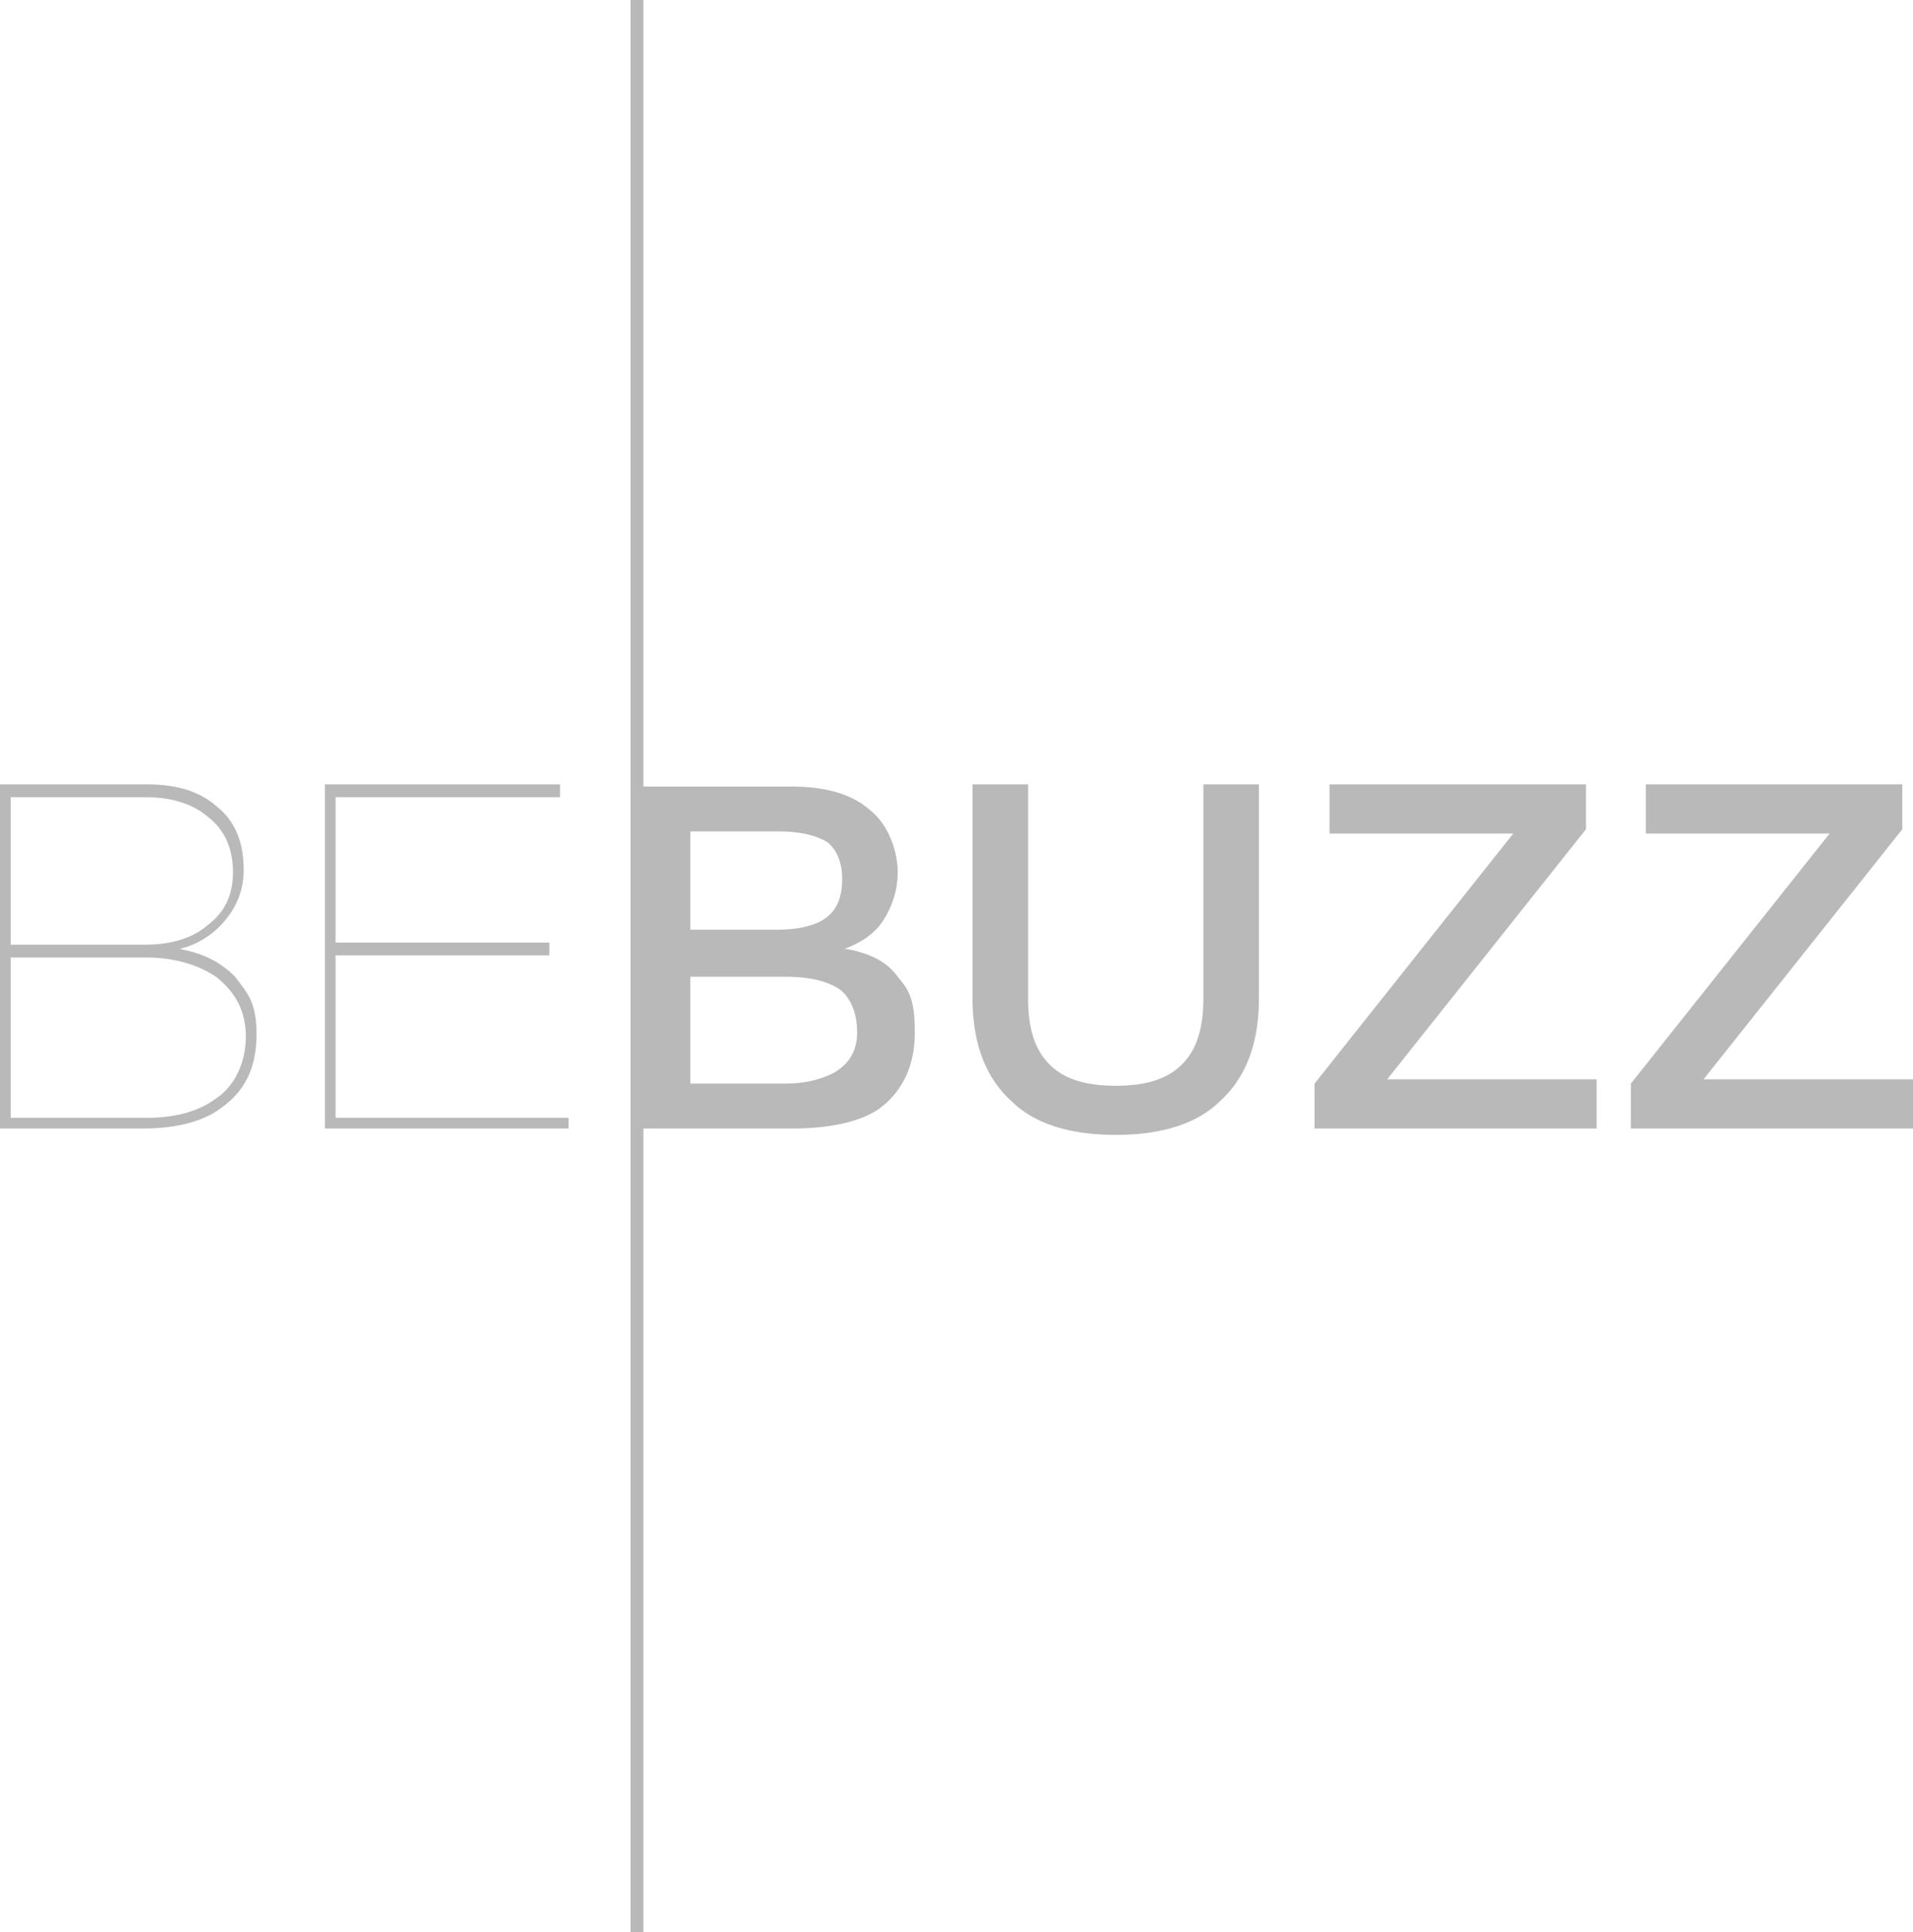 <svg xmlns="http://www.w3.org/2000/svg" xmlns:v="https://vecta.io/nano" viewBox="0 0 89.5 90.4" fill="#b9b9b9"><path d="M10.1 51.4c-.8.6-1.9.9-3.2.9H.5v-7.5h6.3c1.3 0 2.4.3 3.3.9.9.7 1.4 1.6 1.4 2.8s-.5 2.3-1.4 2.9h0zM.5 37.3h6.3c1.2 0 2.2.3 2.9.9.8.6 1.2 1.5 1.2 2.6s-.4 1.9-1.2 2.5c-.7.6-1.7.9-2.9.9H.5v-6.9zm7.9 7.1a3.93 3.93 0 0 0 2.1-1.3c.6-.7.9-1.5.9-2.4 0-1.3-.4-2.3-1.3-3-.8-.7-1.9-1-3.2-1H0v16.1h6.7c1.5 0 2.8-.3 3.7-1 1.1-.8 1.6-1.9 1.6-3.4s-.4-1.9-1-2.7c-.7-.7-1.5-1.1-2.6-1.3h0zm7.3.3h10v-.6h-10v-6.8h10.5v-.6h-11v16.1h11.4v-.5H15.7v-7.6zM39 50.2c-.6.3-1.3.5-2.3.5h-4.4v-5h4.4c1.2 0 2 .2 2.6.6.5.4.8 1.1.8 2s-.4 1.5-1.1 1.9m-6.7-11.3h4.1c1.1 0 1.8.2 2.3.5.4.3.7.9.7 1.7s-.2 1.4-.7 1.8-1.3.6-2.4.6h-4v-4.6h0zm7.2 5.5c.8-.3 1.4-.7 1.8-1.3s.7-1.4.7-2.3-.4-2.2-1.3-2.9c-.9-.8-2.2-1.1-3.7-1.1h-6.9V0h-.6v90.4h.6V52.8h7c1.7 0 3.1-.3 4-.9 1.1-.8 1.7-2 1.7-3.6s-.3-2-.8-2.6c-.5-.7-1.3-1.1-2.4-1.3h0zm16.8 2.3c0 1.4-.3 2.4-1 3.1s-1.7 1-3.1 1-2.4-.3-3.1-1-1-1.7-1-3.1v-10h-2.6v10c0 2.1.6 3.7 1.8 4.8 1.1 1.1 2.8 1.6 4.9 1.6s3.8-.5 4.9-1.6c1.2-1.1 1.8-2.7 1.8-4.8v-10h-2.6v10zm17.9-7.9v-2.1h-12V39h8.6l-9.3 11.7v2.1h13.2v-2.3h-9.8l9.3-11.7zm2.8-2.1V39h8.6l-9.3 11.7v2.1h13.2v-2.3h-9.8L89 38.8v-2.1H77z"></path></svg>